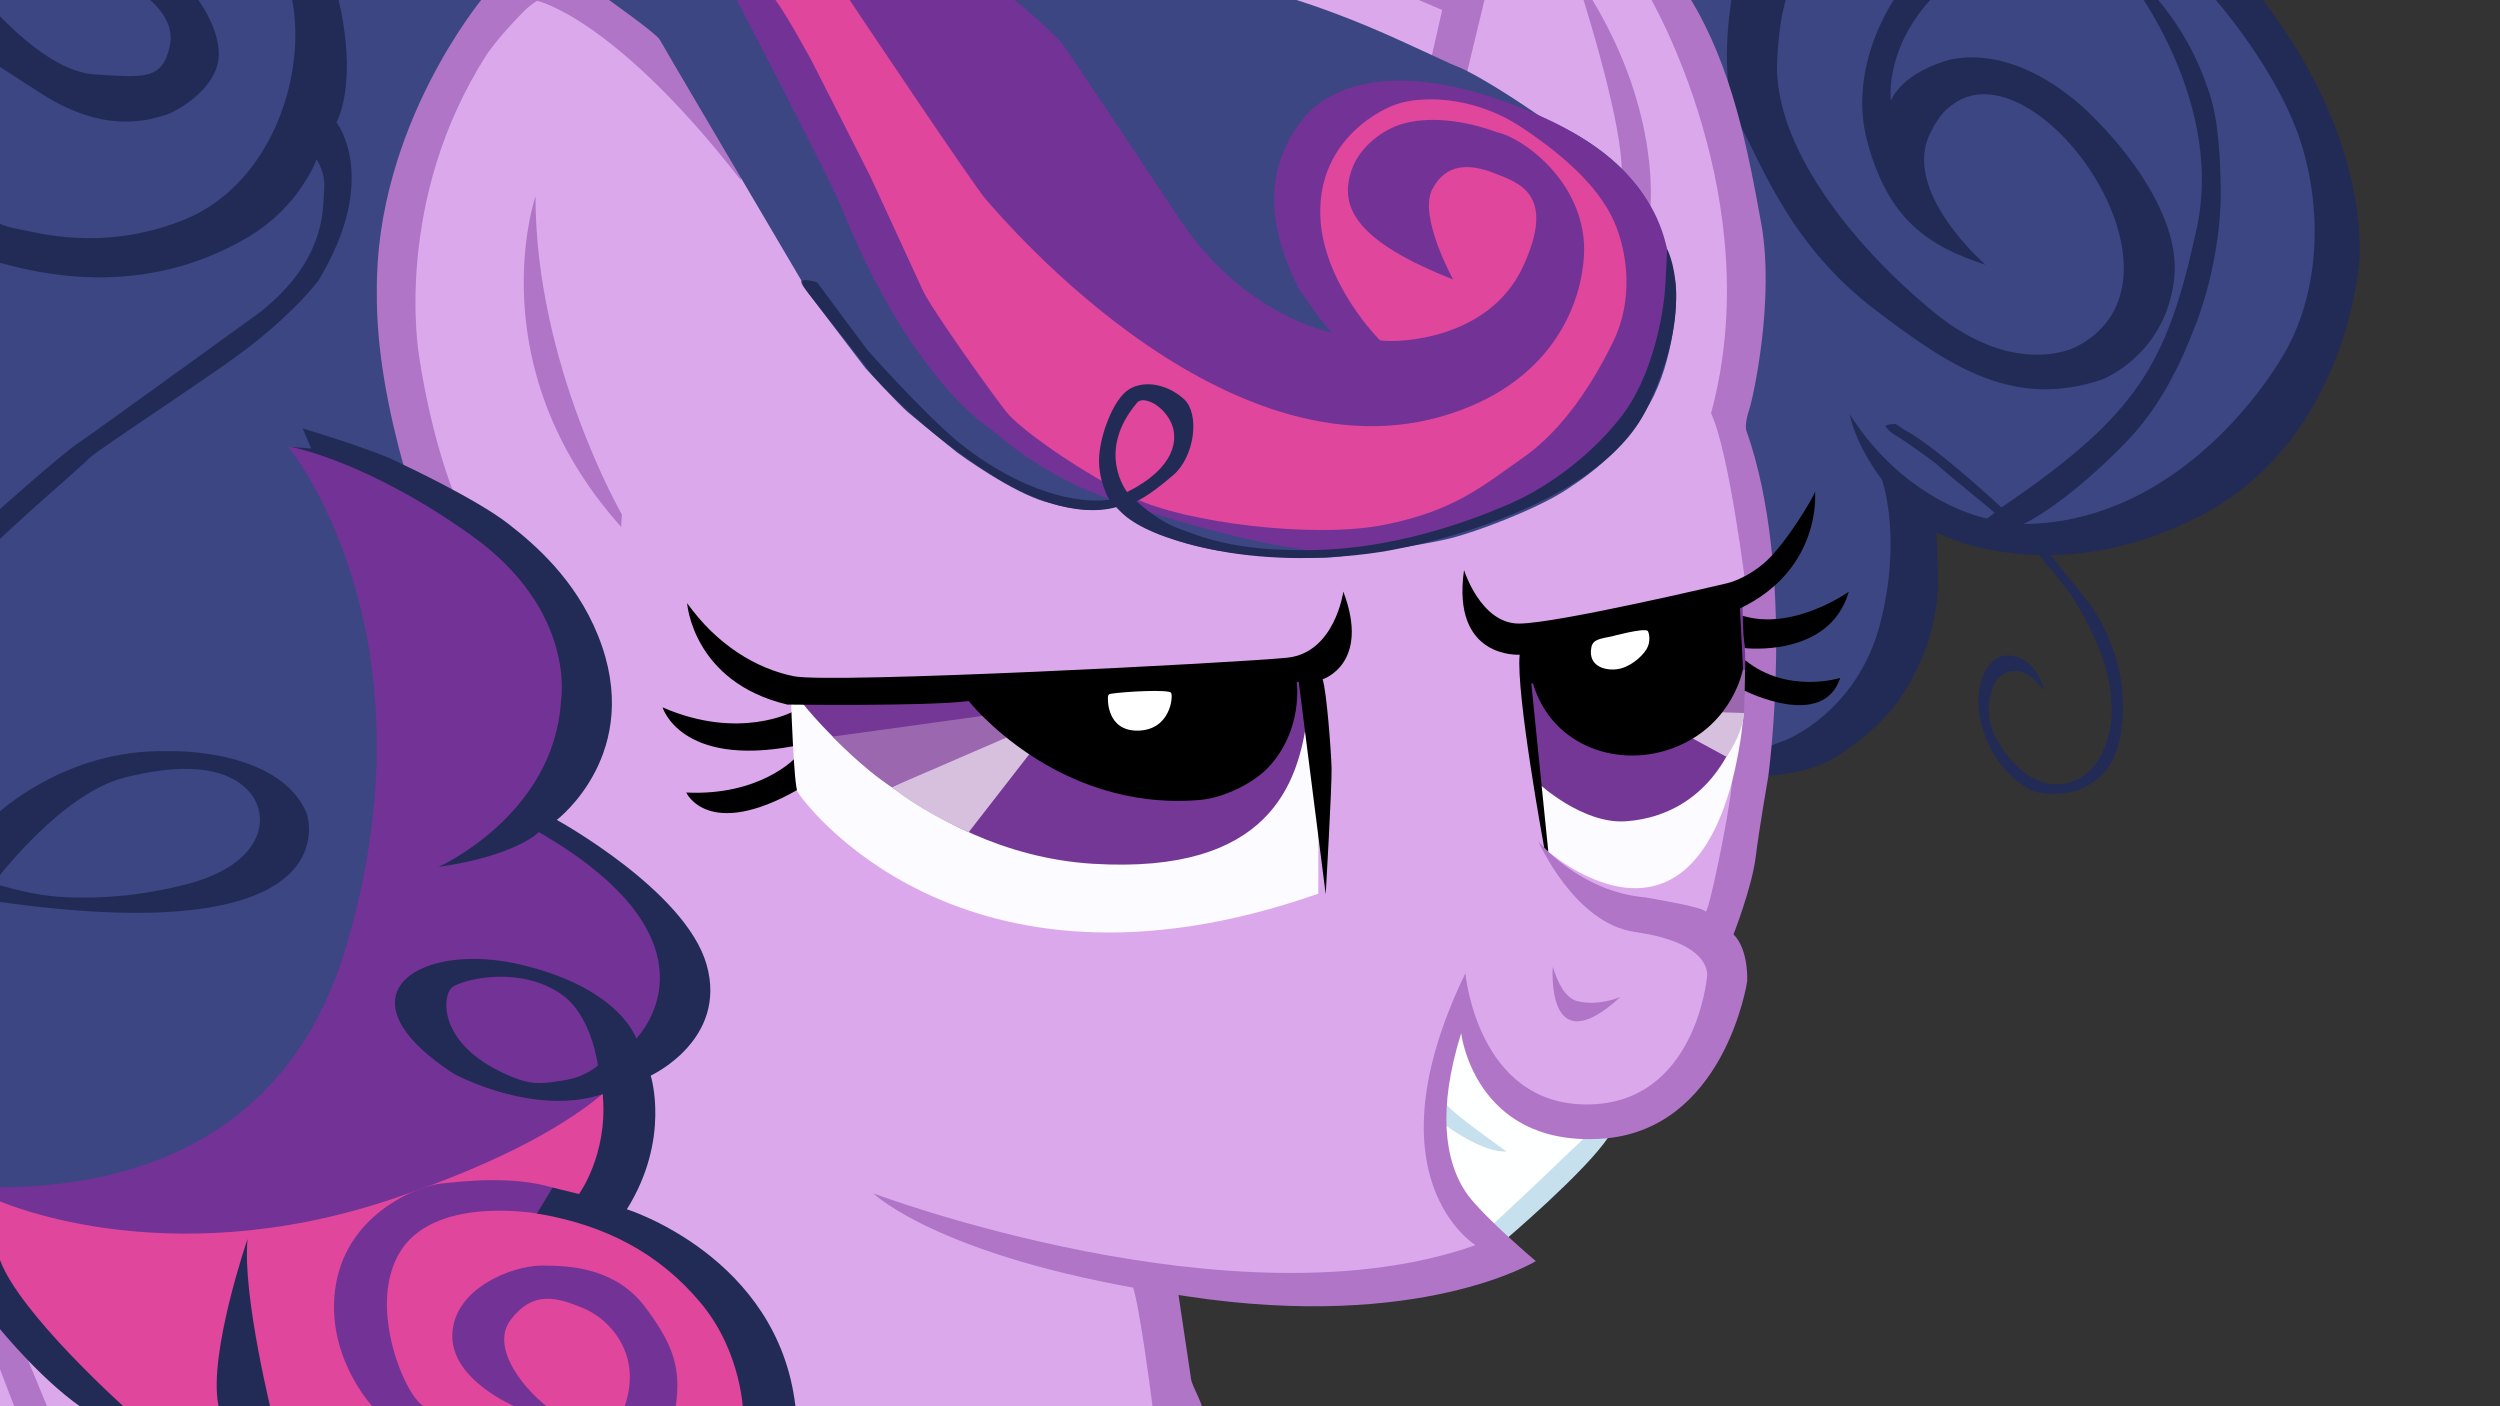 <?xml version="1.0" encoding="UTF-8" standalone="no"?>
<!-- Created with Inkscape (http://www.inkscape.org/) -->
<svg xmlns:inkscape="http://www.inkscape.org/namespaces/inkscape" xmlns:sodipodi="http://sodipodi.sourceforge.net/DTD/sodipodi-0.dtd" xmlns="http://www.w3.org/2000/svg" xmlns:svg="http://www.w3.org/2000/svg" version="1.1" id="svg1" width="1920" height="1080" viewBox="0 0 1920 1080" sodipodi:docname="pt.svg" inkscape:version="1.3.1 (9b9bdc1480, 2023-11-25, custom)">
  <rect x="0" y="0" width="1920" height="1080" fill="#333333" stroke="none"/>
  <defs id="defs1"/>
  <sodipodi:namedview id="namedview1" pagecolor="#505050" bordercolor="#eeeeee" borderopacity="1" inkscape:showpageshadow="0" inkscape:pageopacity="0" inkscape:pagecheckerboard="0" inkscape:deskcolor="#505050" inkscape:zoom="1" inkscape:cx="1099" inkscape:cy="719" inkscape:window-width="1920" inkscape:window-height="1011" inkscape:window-x="0" inkscape:window-y="32" inkscape:window-maximized="1" inkscape:current-layer="g1"/>
  <g inkscape:groupmode="layer" inkscape:label="Image" id="g1" style="display:inline;fill:none;fill-opacity:1;stroke:#000000;stroke-width:2.7;stroke-linecap:round;stroke-linejoin:miter;stroke-dasharray:none;stroke-opacity:1">
    <g inkscape:groupmode="layer" id="layer4" inkscape:label="teeth">
      <path style="display:inline;fill:#feffff;fill-opacity:1;stroke:none;stroke-width:0.2;stroke-linecap:round;stroke-linejoin:round;stroke-dasharray:none;stroke-opacity:1" d="m 1148.864,949.733 81.165,-81.165 -77.02,-29.703 -28.201,-48.971 -10.016,6.217 -11.743,81.855 28.088,60.368 z" id="path62"/>
      <path style="display:inline;fill:#c6e1ed;fill-opacity:1;stroke:none;stroke-width:0.2;stroke-linecap:round;stroke-linejoin:round;stroke-dasharray:none;stroke-opacity:1" d="m 1156.652,951.663 c 0,0 61.166,-51.971 78.75,-78.591 17.584,-26.62 -19.122,1.288 -19.122,1.288 0,0 -69.168,66.458 -73.075,68.534 -3.908,2.076 -35.618,-32.652 -36.106,-45.351 -0.488,-12.7 1.71,-32.726 1.71,-32.726 l 0.968,-0.901 c 0,0 28.839,21.759 47.231,20.378 0,0 -43.432,-30.48 -46.367,-36.697 -2.936,-6.217 -8.461,14.679 -8.461,14.679 l 3.633,45.541 27.458,40.582 z" id="path61" sodipodi:nodetypes="cscsscccscccc"/>
    </g>
    <g inkscape:groupmode="layer" id="layer2" inkscape:label="coat" style="display:inline;fill:#96235e;fill-opacity:1;stroke:#000000;stroke-width:2.7;stroke-linecap:round;stroke-linejoin:miter;stroke-dasharray:none;stroke-opacity:1">
      <path style="fill:#dba9eb;fill-opacity:1;stroke:none;stroke-width:0.2;stroke-linecap:round;stroke-linejoin:round;stroke-dasharray:none;stroke-opacity:1" d="m 907.148,1098.747 -16.112,-114.46 145.163,3.959 113.491,-25.074 -21.477,-27.723 -25.662,-55.056 6.999,-56.455 13.53,-52.593 13.064,36.859 28.461,39.192 c 0,0 45.912,30.096 77.584,13.601 31.672,-16.496 57.406,-28.373 68.623,-62.024 11.217,-33.651 24.414,-44.209 11.877,-61.365 -12.537,-17.156 5.939,-67.963 5.939,-67.963 0,0 27.479,-116.347 26.159,-165.175 -1.32,-48.828 -10.475,-143.706 -17.733,-152.943 -7.258,-9.238 -12.537,-47.508 -7.918,-56.086 4.619,-8.578 16.553,-78.727 13.254,-114.358 -3.299,-35.631 -32.13,-146.519 -44.007,-164.335 -11.877,-17.816 -31.672,-31.672 -38.93,-32.332 -7.258,-0.66 -159.68,-2.639 -159.68,-2.639 L 974.194,-16.212 419.727,-16.105 -78.183,-20.344 -117.164,1196.021 907.923,1133.316 Z" id="path23"/>
    </g>
    <g inkscape:groupmode="layer" id="layer3" inkscape:label="mane mane" style="display:inline;fill:#96237c;fill-opacity:1;stroke:#000000;stroke-width:2.7;stroke-linecap:round;stroke-linejoin:miter;stroke-dasharray:none;stroke-opacity:1">
      <path style="display:inline;fill:#3b4682;fill-opacity:1;stroke:none;stroke-width:0.2;stroke-linecap:round;stroke-linejoin:round;stroke-dasharray:none;stroke-opacity:1" d="M -13.876,979.76 106.214,1111.067 h 201.909 l 281.296,-12.249 c 0,0 -2.639,-71.262 -21.115,-88.418 -18.475,-17.156 -77.86,-67.303 -93.696,-71.262 -15.836,-3.959 -3.959,-42.229 0,-54.106 3.959,-11.877 2.639,-68.623 2.639,-68.623 l 34.311,-19.795 c 0,0 18.475,-36.951 14.516,-46.188 -3.959,-9.238 -29.033,-56.746 -29.033,-56.746 0,0 -79.866,-63.316 -80.332,-61.917 -0.467,1.4 39.545,-63.447 35.812,-93.308 -3.733,-29.861 -25.662,-85.383 -25.662,-85.383 l -67.258,-61.712 -41.027,-22.416 c 0,0 -2.799,-25.662 -3.266,-28.928 -0.467,-3.266 -14.464,-74.185 -14.464,-74.185 L 311.036,145.336 392.826,-4.857 321.528,-73.112 c 0,0 508.765,-306.906 792.441,-146.405 283.676,160.501 177.796,223.165 177.796,223.165 l 31.672,109.532 11.877,65.983 1.32,71.262 -6.598,54.106 2.639,30.352 5.279,36.951 14.555,71.32 2.639,64.664 -5.963,74.026 27.713,-1.98 45.529,-29.692 34.311,-63.344 9.898,-50.147 1.98,-34.311 8.936,-11.653 20.996,9.798 c 0,0 35.926,9.331 37.326,9.331 1.4,0 94.843,-9.341 94.843,-9.341 l 46.657,-25.195 88.281,-80.245 25.662,-57.388 4.666,-31.727 -5.703,-81.181 L 1765.549,72.513 1750.152,41.719 1718.784,-7.778 1162.197,-688.597 40.158,-322.052 -231.049,546.396 Z" id="path24"/>
      <path style="display:inline;fill:#733296;fill-opacity:1;stroke:none;stroke-width:0.2;stroke-linecap:round;stroke-linejoin:round;stroke-dasharray:none;stroke-opacity:1" d="m -2.167,993.788 c 0,0 58.322,78.851 79.784,86.782 21.462,7.932 115.71,8.865 115.71,8.865 l 393.07,10.139 c 0,0 1.32,-29.033 -3.959,-42.229 -5.279,-13.197 -50.147,-80.5 -50.147,-80.5 l -75.221,-51.467 19.795,-46.188 3.959,-44.869 30.352,-34.311 7.918,-64.664 -35.631,-56.746 -45.732,-32.839 -28.927,-18.663 c 0,0 15.397,-23.795 18.196,-29.861 2.799,-6.065 10.265,-28.928 12.597,-40.125 2.333,-11.198 5.132,-33.593 2.333,-41.992 C 439.13,506.722 427.466,482.927 427.466,482.927 l -22.707,-62.091 -134.373,-72.319 -49.163,-5.595 c 0,0 117.085,141.616 44.3,385.167 -74.533,249.4 -364.577,172.472 -364.577,172.472 z" id="path32" sodipodi:nodetypes="csccscccccccccsssccccscc"/>
      <path style="display:inline;fill:#df469c;fill-opacity:1;stroke:none;stroke-width:0.2;stroke-linecap:round;stroke-linejoin:round;stroke-dasharray:none;stroke-opacity:1" d="m -4.169,920.878 c 0,0 127.589,59.866 305.744,-0.178 178.155,-60.045 192.671,-119.43 192.671,-119.43 l -10.557,56.746 -18.475,68.623 61.365,43.549 70.602,104.913 -11.877,17.816 -490.929,2.712 -48.828,-37.611 -58.065,-89.737 z" id="path33"/>
    </g>
    <g id="g43" inkscape:label="right mane" style="display:inline;fill:none;fill-opacity:1;stroke:none;stroke-width:2.7;stroke-linecap:round;stroke-linejoin:miter;stroke-dasharray:none;stroke-opacity:1">
      <path style="display:inline;fill:#222b56;fill-opacity:1;stroke:none;stroke-width:0.2;stroke-linecap:round;stroke-linejoin:round;stroke-dasharray:none;stroke-opacity:1" d="m 1356.006,574.139 15.925,-5.98 c 0,0 54.217,-21.491 71.801,-88.408 17.584,-66.917 1.621,-111.335 1.621,-111.335 -21.736,-29.307 -24.66,-50.057 -24.66,-50.057 43.863,68.731 105.354,79.866 105.354,79.866 l 12.252,-9.293 c 104.305,-71.149 126.305,-109.897 148.774,-213.447 22.468,-103.55 -57.779,-200.3 -58.124,-199.264 -0.345,1.036 -113.269,-13.543 -147.462,24.794 -34.193,38.337 -29.357,76.329 -29.357,76.329 11.052,-23.831 46.627,-31.775 46.627,-31.775 58.715,-11.398 109.776,45.338 109.776,45.338 0,0 67.804,63.986 61.242,123.046 -6.562,59.06 -55.527,77.589 -55.527,77.589 -68.016,22.59 -116.075,-9.549 -173.829,-53.389 -64.883,-49.252 -86.454,-109.9 -104.527,-143.114 -18.072,-33.214 -5.229,-100.871 -5.229,-100.871 l 53.24,-12.211 c 0,0 -15.63,-0.977 -19.049,63.986 -3.419,64.963 56.336,141.127 119.833,193.391 63.498,52.263 109.856,26.987 109.856,26.987 98.779,-50.426 -27.057,-228.951 -92.334,-187.85 -10.947,6.892 -15.289,15.083 -19.468,23.142 -23.375,45.082 42.117,101.709 42.117,101.709 -43.518,-14.161 -74.494,-34.262 -90.727,-94.358 C 1418.171,49.879 1455.89,-2.25 1455.89,-2.25 l 201.421,1.975 c 19.362,23.373 30.827,45.776 39.091,70.475 7.553,22.572 8.644,49.582 9.107,73.914 0.616,32.383 -6.671,71.745 -18.17,102.47 -12.063,32.232 -28.233,66.158 -55.2,93.721 -47.143,48.185 -78.008,62.138 -78.008,62.138 107.421,-0.863 177.715,-91.708 200.855,-132.117 23.141,-40.41 30.31,-99.103 13.387,-156.782 -16.924,-57.679 -67.446,-114.439 -67.446,-114.439 l 36.18,-0.197 c 86.874,112.731 74.534,203.603 74.534,203.603 0,0 -8.739,136.053 -123.279,194.422 -114.54,58.369 -201.21,12.022 -201.21,12.022 l 1.28,29.909 c 0.733,42.25 -12.24,68.604 -23.474,88.63 -11.234,20.026 -30.772,38.343 -54.461,53.485 -23.689,15.142 -57.148,14.898 -57.148,14.898 z" id="path43" sodipodi:nodetypes="cssccscccsscssssccscsscssccssc"/>
    </g>
    <g id="g21" inkscape:label="outline" style="display:inline;fill:#b075c7;fill-opacity:1;stroke:none">
      <path style="fill:#b075c7;fill-opacity:1;stroke:none;stroke-width:0.2;stroke-linecap:round;stroke-linejoin:round;stroke-dasharray:none;stroke-opacity:1" d="m 885.475,1082.604 c 0,0 -10.361,-82.201 -15.888,-95.671 -5.526,-13.47 34.884,3.454 34.884,3.454 0,0 9.396,62.457 10.259,68.674 0.863,6.217 10.189,19.859 10.189,30.048 0,10.189 -39.444,-6.505 -39.444,-6.505 z" id="path13"/>
      <path style="display:inline;fill:#b075c7;fill-opacity:1;stroke:none;stroke-width:0.2;stroke-linecap:round;stroke-linejoin:round;stroke-dasharray:none;stroke-opacity:1" d="m 477.046,404.69 0.577,-9.568 c 0,0 -66.356,-115.081 -66.356,-244.322 0,0 -45,130.042 65.778,253.889 z" id="path31" sodipodi:nodetypes="cccc"/>
      <path style="display:inline;fill:#b075c7;fill-opacity:1;stroke:none;stroke-width:0.2;stroke-linecap:round;stroke-linejoin:round;stroke-dasharray:none;stroke-opacity:1" d="m -6.374,1034.88 22.269,58.23 c 0,0 22.764,-5.444 22.764,-6.433 0,-0.99 -20.785,-50.807 -20.785,-50.807 l -23.754,-31.296 z" id="path28"/>
      <path style="display:inline;fill:#b075c7;fill-opacity:1;stroke:none;stroke-width:0.2;stroke-linecap:round;stroke-linejoin:miter;stroke-dasharray:none;stroke-opacity:1" d="m 1297.719,-1.746 c 32.466,52.843 44.554,116.072 54.916,173.406 10.361,57.333 -5.879,133.132 -9.332,143.235 -3.454,10.102 -2.277,15.307 -2.277,15.307 38.752,108.507 17.005,266.159 17.005,266.159 0,0 -6.782,38.753 -9.688,62.004 -2.906,23.252 -17.004,59.219 -17.004,59.219 11.874,11.874 10.504,36.08 10.504,36.08 0,0 -17.292,115.881 -113.421,120.979 -96.049,5.093 -106.241,-81.086 -106.241,-81.086 -18.203,58.078 -13.083,98.961 5.022,124.101 13.487,18.028 52.304,50.893 52.304,50.893 0,0 -87.983,54.305 -268.073,26.988 -187.21,-26.66 -240.709,-79.039 -240.709,-79.039 0,0 278.389,104.997 462.463,39.764 0,0 -83.978,-51.209 -7.764,-208.803 0,0 9.032,101.218 93.698,100.754 83.348,-0.457 91.864,-97.986 91.864,-97.986 0,0 5.507,-25.876 -55.328,-34.458 -46.722,-6.591 -74.253,-69.767 -74.253,-69.767 0,0 31.425,38.757 82.086,43.168 0,0 44.428,7.291 46.366,10.844 1.938,3.552 17.797,-72.508 20.057,-96.728 2.261,-24.22 6.297,-33.263 7.589,-46.18 1.292,-12.918 2.993,-65.412 -0.432,-86.421 -3.425,-21.008 3.991,-17.861 3.991,-17.861 0,0 -12.922,-105.63 -26.97,-135.502 44.494,-163.782 -47.109,-319.758 -47.109,-319.758 L 968.757,-2.657 836.228,36.579 578.345,69.56 l -9.535,68.667 C 471.532,13.09 412.52,0.638 412.52,0.638 412.71,0.611 407.565,3.26 401.692,9.286 381.748,29.75 374.298,41.195 374.298,41.195 300.968,154.563 321.832,273.2 321.832,273.2 c 0,0 9.042,66.525 31.648,117.549 -6.322,-0.299 -14.91,-7.257 -14.91,-7.257 0,0 1.696,5.421 -35.296,-18.441 -7.878,-5.082 9.879,3.978 7.242,-5.404 C 298.228,315.94 288.966,268.207 289.414,224.511 287.966,96.739 371.377,-2.27 371.377,-2.27 l 153.827,-99.228 729.225,69.149 z" id="path1" inkscape:label="outline" sodipodi:nodetypes="cssccssssccscsccccsccscscsccccscccscccssccccc"/>
      <path style="display:inline;fill:#b075c7;fill-opacity:1;stroke:none;stroke-width:0.2;stroke-linecap:round;stroke-linejoin:round;stroke-dasharray:none;stroke-opacity:1" d="m 1192.524,742.466 c 0,0 -5.862,76.066 51.873,23.279 0,0 -17.629,7.489 -33.623,2.944 -8.399,-2.387 -14.393,-13.547 -18.25,-26.223 z" id="path27" sodipodi:nodetypes="ccsc"/>
      <path style="display:inline;fill:#b075c7;fill-opacity:1;stroke:none;stroke-width:0.2;stroke-linecap:round;stroke-linejoin:round;stroke-dasharray:none;stroke-opacity:1" d="m 1088.296,-0.544 19.3,8.248 -8.908,39.26 27.053,12.537 14.846,-61.694 z" id="path29"/>
      <path style="fill:#b075c7;fill-opacity:1;stroke:none;stroke-width:0.2;stroke-linecap:round;stroke-linejoin:round;stroke-dasharray:none;stroke-opacity:1" d="m 1216.029,-0.385 c 0,0 31.463,98.845 29.319,134.809 -2.144,35.964 21.938,26.797 21.938,26.797 0,0 9.226,-72.445 -44.404,-161.463 z" id="path30" sodipodi:nodetypes="csccc"/>
    </g>
    <g id="g50" inkscape:label="mane3" style="display:inline;stroke:none">
      <path style="display:inline;fill:#3b4682;fill-opacity:1;stroke:none;stroke-width:0.2;stroke-linecap:round;stroke-linejoin:round;stroke-dasharray:none;stroke-opacity:1" d="m 465.796,-1.383 c 0,0 38.492,27.295 40.825,31.727 2.333,4.432 66.02,112.357 66.02,112.357 l 42.674,72.512 c 0,0 -0.495,2.144 2.309,5.774 2.804,3.629 47.325,62.149 47.325,62.149 0,0 26.473,28.675 32.538,33.691 6.065,5.016 35.576,29.161 37.559,30.677 1.983,1.516 42.394,30.795 68.288,38.027 25.895,7.232 35.662,7.173 53.625,3.907 0,0 5.529,5.724 11.138,9.188 5.609,3.464 24.579,15.836 61.529,23.094 36.951,7.258 83.183,7.42 95.39,6.101 12.207,-1.32 66.643,-8.908 88.088,-14.186 21.445,-5.279 66.799,-22.612 89.233,-37.128 22.434,-14.516 45.789,-32.777 64.595,-66.428 18.805,-33.651 21.535,-79.586 20.013,-91.383 -1.497,-11.598 -6.808,-30.168 -16.69,-53.624 -10.038,-23.826 -35.137,-53.586 -86.226,-74.815 0,0 -44.777,-31.498 -66.5,-39.854 -7.938,-3.053 -38.557,-18.294 -68.839,-30.885 -28.841,-11.992 -57.471,-21.419 -62.138,-21.902 -9.568,-0.99 -517.849,-3.612 -517.849,-3.612 z" id="path21" sodipodi:nodetypes="csccscssscsssssssscssscc"/>
      <path style="display:inline;fill:#733296;fill-opacity:1;stroke:none;stroke-width:0.2;stroke-linecap:round;stroke-linejoin:round;stroke-dasharray:none;stroke-opacity:1" d="m 565.228,-1.214 c 0,0 74.243,142.625 81.57,161.675 3.669,9.54 18.036,44.632 38.596,79.381 20.494,34.639 47.149,68.922 71.614,86.925 11.412,8.398 20.694,16.966 30.01,23.219 29.006,19.471 53.193,29.901 75.005,36.371 0,0 90.126,32.237 157.043,37.609 66.917,5.373 175.155,-49.494 175.155,-49.494 0,0 55.764,-41.803 63.09,-58.654 7.327,-16.851 25.813,-56.593 26.057,-88.098 0.244,-31.505 -1.26,-94.675 -101.391,-139.123 -100.131,-44.448 -158.888,-26.181 -181.683,3.176 -22.795,29.357 -33.549,68.754 -2.862,129.797 0,0 20.325,30.304 25.506,33.758 0,0 -69.107,-12.153 -119.502,-90.835 0,0 -84.675,-127.685 -88.474,-132.175 -3.799,-4.49 -36.265,-34.538 -42.137,-36.61 -5.871,-2.072 -207.598,3.078 -207.598,3.078 z" id="path52" sodipodi:nodetypes="csssscscsssscccssc"/>
      <path style="display:inline;fill:#df469c;fill-opacity:1;stroke:none;stroke-width:0.2;stroke-linecap:round;stroke-linejoin:round;stroke-dasharray:none;stroke-opacity:1" d="m 652.324,-0.323 c 0,0 96.432,144.488 105.412,154.158 8.98,9.671 195.245,234.534 373.438,157.399 64.762,-28.034 83.599,-81.067 85.34,-115.261 2.728,-53.584 -45.453,-90.009 -67.22,-94.482 0,0 -38.655,-15.758 -71.751,-6.502 -14.898,4.167 -33.264,17.296 -39.519,35.662 -9.378,27.536 1.624,53.897 77.96,83.974 0,0 -26.77,-48.496 -16.024,-69.255 10.746,-20.759 29.551,-19.538 48.112,-12.211 18.561,7.327 47.416,16.092 21.492,71.801 -25.924,55.71 -95.039,58.64 -109.692,56.442 0,0 -44.937,-44.448 -45.914,-97.2 -0.977,-52.752 40.213,-77.649 58.041,-83.999 17.828,-6.35 58.369,-7.815 96.956,17.828 38.587,25.643 60.842,49.601 70.856,72.558 10.013,22.957 14.957,59.217 -0.755,91.506 -15.712,32.29 -38.596,67.93 -69.367,89.421 -30.772,21.491 -52.445,40.862 -106.907,51.608 -54.461,10.746 -152.447,-1.984 -191.034,-20.3 -38.587,-18.317 -87.977,-52.462 -99.211,-66.871 -11.234,-14.409 -57.489,-78.854 -64.083,-93.507 -6.594,-14.653 -39.974,-86.768 -39.974,-86.768 0,0 -44.136,-87.23 -45.113,-88.939 0,0 -25.171,-46.482 -30.788,-49.901 -5.617,-3.419 50.386,-4.974 50.386,-4.974 z" id="path53" sodipodi:nodetypes="cssscssc"/>
      <path style="display:inline;fill:#222b56;fill-opacity:1;stroke:none;stroke-width:0.2;stroke-linecap:round;stroke-linejoin:round;stroke-dasharray:none;stroke-opacity:1" d="m 1280.325,191.238 c 0,0 23.398,42.258 -15.521,122.5 -38.919,80.242 -190.102,107.511 -190.102,107.511 0,0 -92.886,21.445 -179.576,-8.949 0,0 -28.667,-9.325 -37.301,-23.141 0,0 -33.407,13.796 -91.776,-21.616 -58.369,-35.412 -96.041,-79.446 -96.041,-79.446 l -47.558,-60.855 c 0,0 -9.364,-11.338 -5.518,-11.949 3.846,-0.611 9.83,1.282 9.83,1.282 0,0 0.799,0.068 1.49,1.19 0.691,1.122 37.813,50.919 37.813,50.919 0,0 41.912,47.329 69.031,70.028 1.369,1.146 3.716,2.999 5.062,4.054 32.949,25.83 76.643,45.388 111.838,41.048 0,0 -8.173,-13.224 -7.929,-30.808 0.244,-17.584 10.746,-46.402 22.957,-53.973 12.211,-7.571 29.789,-3.684 42.078,7.309 12.721,11.381 8.353,44.34 -7.887,58.386 -20.171,17.447 -28.446,20.142 -28.446,20.142 0,0 16.019,15.185 32.436,20.994 15.874,5.617 40.478,17.619 102.51,16.642 62.032,-0.977 118.275,-21.055 151.489,-35.464 33.214,-14.409 66.376,-41.063 87.135,-68.66 20.759,-27.597 30.052,-69.468 32.239,-94.106 0.834,-9.394 1.745,-33.039 1.745,-33.039 z" id="path51" sodipodi:nodetypes="cscccsccscscsscsssscsssssc"/>
      <path style="display:inline;fill:#df469c;fill-opacity:1;stroke:none;stroke-width:0.2;stroke-linecap:round;stroke-linejoin:round;stroke-dasharray:none;stroke-opacity:1" d="m 865.622,377.89 c 0,0 -24.727,-31.199 8.242,-69.298 0,0 2.175,-1.447 4.511,-1.225 8.454,0.805 17.137,8.494 21.193,17.527 5.373,11.967 3.663,34.191 -33.947,52.996 z" id="path54" sodipodi:nodetypes="ccssc"/>
    </g>
    <g inkscape:groupmode="layer" id="layer1" inkscape:label="mane outline" style="display:inline;fill:#222b56;fill-opacity:1;stroke:none;stroke-opacity:1">
      <path style="display:inline;fill:#733296;fill-opacity:1;stroke:none;stroke-width:0.2;stroke-linecap:round;stroke-linejoin:round;stroke-dasharray:none;stroke-opacity:1" d="m 396.216,1080.481 c 0,0 -50.147,-20.455 -48.828,-55.756 1.32,-35.301 45.858,-52.787 68.953,-52.787 23.094,0 57.076,2.309 79.51,32.332 22.434,30.022 27.053,47.838 23.094,76.211 -3.959,28.373 -41.899,5.939 -41.899,5.939 0,0 8.578,-15.836 6.268,-35.631 -2.309,-19.795 -16.166,-38.27 -36.291,-46.518 -20.125,-8.248 -37.94,-12.867 -54.766,9.238 -16.826,22.104 12.207,56.416 32.662,70.272 20.455,13.857 -135.889,13.6 -135.889,13.6 l -2.929,-17.192 c 0,0 -37.588,-39.895 -28.024,-94.251 9.565,-54.356 62.913,-75.037 80.409,-76.903 17.496,-1.866 54.852,-6.225 85.864,3.013 31.012,9.238 -10.44,20.185 -10.44,20.185 0,0 -76.669,-14.35 -105.042,26.725 -28.373,41.075 1.905,112.934 16.136,120.632 14.23,7.698 68.819,4.899 68.819,4.899 z" id="path42" sodipodi:nodetypes="csssscssssccssscsscc"/>
      <path style="display:inline;fill:#222b56;fill-opacity:1;stroke:none;stroke-width:0.2;stroke-linecap:round;stroke-linejoin:round;stroke-dasharray:none;stroke-opacity:1" d="m 427.607,629.681 c 0,0 98.816,54.245 115.029,111.067 16.549,57.998 -42.889,85.326 -42.889,85.326 0,0 15.518,48.54 -18.31,102.646 0,0 115.867,36.286 129.394,150.878 m 0,0 0.924,6.851 -40.964,-0.969 c 0,0 -0.539,-46.456 -32.733,-84.948 -32.194,-38.492 -73.898,-59.926 -125.688,-68.558 l 12.023,-19.914 20.29,4.949 c 0,0 21.972,-30.102 18.343,-74.641 -3.629,-44.539 22.104,-40.91 25.733,-44.869 3.629,-3.959 69.283,-74.969 -74.891,-158.444 0,0 -17.363,18.17 -77.078,26.748 0,0 88.67,-39.63 94.05,-127.486 0,0 12.251,-68.956 -68.249,-126.691 -80.5,-57.735 -139.244,-68.428 -139.244,-68.428 l 15.647,1.266 -6.532,-15.397 c 0,0 57.589,17.058 76.463,27.443 0,0 56.389,26.301 81.499,45.804 19.994,15.53 51.36,42.372 68.821,85.669 36.41,90.281 -31.637,141.697 -31.637,141.697" id="path22" sodipodi:nodetypes="csccccccscccsscccsccccssc"/>
      <path d="m 364.68,736.443 c -59.672,-0.432 -94.217,37.658 -15.996,88.32 0,0 61.694,33.651 115.141,15.176 53.446,-18.475 25.402,-40.908 25.402,-40.908 0,0 -11.177,-39.743 -89.367,-58.219 -12.217,-2.887 -24.129,-4.289 -35.18,-4.369 z m 18.396,13.695 c 15.476,-0.242 33.226,3.018 48.375,13.688 23.217,16.352 27.713,54.436 27.713,54.436 0,0 -9.379,9.072 -26.867,11.561 -12.664,1.802 -21.257,4.091 -36.436,-1.76 -61.429,-23.677 -57.075,-65.323 -47.508,-70.602 6.047,-3.336 19.247,-7.08 34.723,-7.322 z" style="display:inline;fill:#222b56;fill-opacity:1;stroke:none;stroke-width:0.2;stroke-linejoin:round" id="path36"/>
      <path d="m 132.867,576.867 c -1.599,-0.006 -3.028,0.015 -4.266,0.057 C 49.454,574.894 -3.365,626.092 -3.365,626.092 l -5.201,61.904 7.535,4.557 c 273.717,38.807 236.654,-67.695 236.654,-67.695 -17.166,-41.6 -78.768,-47.908 -102.756,-47.99 z m 11.408,13.662 c 22.775,0.332 38.704,7.059 48.189,18.812 15.176,18.805 9.567,54.765 -49.818,69.941 -32.474,8.299 -62.001,10.933 -90.425,9.865 -19.322,-0.726 -36.341,-4.457 -57.269,-10.701 0,0 51.029,-68.775 100.846,-81.312 18.682,-4.701 34.811,-6.805 48.477,-6.605 z" style="display:inline;fill:#222b56;fill-opacity:1;stroke:none;stroke-width:0.2;stroke-linejoin:round" id="path39" sodipodi:nodetypes="cccccccsssscss"/>
      <path style="fill:#222b56;fill-opacity:1;stroke:none;stroke-width:0.2;stroke-linecap:round;stroke-linejoin:round;stroke-dasharray:none;stroke-opacity:1" d="m 259.824,-0.642 c 0,0 15.63,58.088 -1.4,94.714 0,0 33.91,42.606 -13.928,121.456 0,0 -21.115,29.178 -71.262,64.15 -50.147,34.971 -102.274,68.623 -106.563,73.901 -4.289,5.279 -83.336,71.622 -91.913,87.458 -8.578,15.836 22.875,-48.009 22.875,-48.009 0,0 48.96,-43.633 61.79,-52.265 12.831,-8.632 137.411,-98.915 137.411,-98.915 0,0 23.961,-16.604 38.192,-41.332 14.23,-24.728 13.064,-44.091 13.997,-55.989 0.933,-11.898 -5.832,-22.162 -5.832,-22.162 0,0 -13.064,36.626 -53.423,60.188 -40.359,23.562 -103.145,44.181 -191.563,18.777 -88.418,-25.404 -10.227,-37.611 -10.227,-37.611 0,0 6.598,8.578 24.414,11.877 17.816,3.299 64.994,17.486 126.028,-5.609 61.035,-23.094 89.372,-91.358 88.382,-145.794 -0.99,-54.436 -25.734,-57.076 -25.734,-57.076 l -50.468,30.623 c 0,0 19.795,24.744 17.156,47.838 C 165.118,68.673 135.755,86.159 125.528,88.798 115.3,91.438 81.979,103.975 31.831,71.973 -18.316,39.971 -23.595,34.692 -23.595,34.692 L -7.099,4.67 c 0,0 42.229,50.147 79.51,52.457 C 109.692,59.436 124.868,62.075 130.476,35.022 136.085,7.969 101.114,-9.847 101.114,-9.847 L 221.207,-72.104 Z" id="path40"/>
      <path style="display:inline;fill:#222b56;fill-opacity:1;stroke:none;stroke-width:0.2;stroke-linecap:round;stroke-linejoin:round;stroke-dasharray:none;stroke-opacity:1" d="m -1.141,1019.368 c 0,0 36.374,45.066 69.968,65.595 33.593,20.529 141.039,5.325 141.039,5.325 0,0 -24.031,-95.193 -19.742,-138.742 0,0 -30.06,87.372 -22.472,127.299 7.588,39.927 -72.625,1.378 -72.625,1.378 0,0 -80.226,-71.769 -95.073,-112.678 -14.846,-40.91 -7.861,44.715 -7.861,44.715 z" id="path41" sodipodi:nodetypes="csccscscc"/>
    </g>
    <g id="g44" inkscape:label="eyes" style="display:inline;stroke:none">
      <path style="display:inline;fill:#000000;fill-opacity:1;stroke:none;stroke-width:0.2;stroke-linecap:round;stroke-linejoin:round;stroke-dasharray:none;stroke-opacity:1" d="m 609.354,546.368 c 0,0 -41.283,22.661 -100.506,-3.108 0,0 13.624,45.931 100.343,29.837 l 6.087,-1.225 -4.835,10.534 c 0,0 -26.917,29 -83.41,26.249 0,0 16.592,37.021 85.669,-2.18 69.076,-39.201 -3.348,-60.106 -3.348,-60.106 z" id="path50"/>
      <path style="display:inline;fill:#fcfbff;fill-opacity:1;stroke:none;stroke-width:0.2;stroke-linecap:round;stroke-linejoin:round;stroke-dasharray:none;stroke-opacity:1" d="m 1188.744,653.645 c 0,0 102.769,91.334 141.369,-53.058 3.166,-11.841 6.897,-31.043 7.982,-43.139 0.325,-3.619 0.868,-6.049 0.927,-8.441 0.059,-2.369 -1.703,-2.543 -1.418,-5.447 6.893,-70.414 -8.454,-93.194 -8.454,-93.194 l -46.792,12.577 -109.76,28.777 6.279,110.432 z" id="path45" sodipodi:nodetypes="cssssccccc"/>
      <path style="display:inline;fill:#fcfbff;fill-opacity:1;stroke:none;stroke-width:0.2;stroke-linecap:round;stroke-linejoin:round;stroke-dasharray:none;stroke-opacity:1" d="m 607.691,542.908 c 0,0 2.072,60.096 4.835,65.277 2.763,5.181 123.861,175.117 399.906,78.145 l 0.333,-121.207 -12.545,-51.884 -258.928,11.415 -133.366,11.441 z" id="path44" sodipodi:nodetypes="csc"/>
      <path style="display:inline;fill:#743795;fill-opacity:1;stroke:none;stroke-width:0.2;stroke-linecap:round;stroke-linejoin:round;stroke-dasharray:none;stroke-opacity:1" d="m 615.789,539.322 c 0,0 87.431,115.761 223.707,124.065 136.276,8.304 157.391,-62.67 164.229,-111.026 6.838,-48.356 -13.188,-37.61 -13.188,-37.61 l -289.158,17.584 z" id="path55"/>
      <path style="display:inline;fill:#743795;fill-opacity:1;stroke:none;stroke-width:0.2;stroke-linecap:round;stroke-linejoin:round;stroke-dasharray:none;stroke-opacity:1" d="m 1182.217,602.146 c 0,0 33.249,30.696 66.06,28.623 32.811,-2.072 73.221,-20.723 90.145,-80.474 0,0 3.143,-40.636 1.416,-54.105 -1.727,-13.47 -1.554,-35.574 -1.554,-35.574 l -47.411,25.344 -33.157,43.863 -55.261,2.072 -30.739,-10.361 z" id="path58" sodipodi:nodetypes="cscscccccc"/>
      <path style="display:inline;fill:#9b68b0;fill-opacity:1;stroke:none;stroke-width:0.2;stroke-linecap:round;stroke-linejoin:round;stroke-dasharray:none;stroke-opacity:1" d="m 1315.858,547.055 23.567,0.733 1.008,-33.336 -17.288,-0.83 z" id="path60" sodipodi:nodetypes="ccccc"/>
      <path style="display:inline;fill:#d7c0dd;fill-opacity:1;stroke:none;stroke-width:0.2;stroke-linecap:round;stroke-linejoin:round;stroke-dasharray:none;stroke-opacity:1" d="m 1299.569,566.903 26.254,14.287 c 0,0 11.967,-15.63 13.676,-33.58 l -20.026,-0.733 z" id="path59"/>
      <path style="display:inline;fill:#d7c0dd;fill-opacity:1;stroke:none;stroke-width:0.2;stroke-linecap:round;stroke-linejoin:round;stroke-dasharray:none;stroke-opacity:1" d="m 774.18,561.756 16.406,17.331 -46.625,60.041 c 0,0 -35.615,-15.231 -59.056,-34.612" id="path57" sodipodi:nodetypes="cccc"/>
      <path style="display:inline;fill:#9b68b0;fill-opacity:1;stroke:none;stroke-width:0.2;stroke-linecap:round;stroke-linejoin:round;stroke-dasharray:none;stroke-opacity:1" d="m 756.777,549.504 -117.274,16.196 c 0,0 22.942,24.418 45.41,38.827 l 93.355,-40.369 z" id="path56" sodipodi:nodetypes="ccccc"/>
      <path style="display:inline;fill:#000000;fill-opacity:1;stroke:none;stroke-width:0.2;stroke-linecap:round;stroke-linejoin:round;stroke-dasharray:none;stroke-opacity:1" d="m 527.714,463.207 c 0,0 4.152,60.567 76.93,77.907 0,0 107.223,1.437 139.343,-2.708 0,0 66.64,84.817 176.664,76.052 20.5,-1.633 43.068,-14.041 53.336,-24.992 27.356,-29.176 21.849,-65.879 21.849,-65.879 l 1.606,0.292 20.708,163.028 c 0,0 4.835,-83.928 4.49,-97.052 -0.345,-13.124 -3.74,-58.475 -6.848,-68.146 0,0 36.956,-11.736 15.887,-67.349 0,0 -6.47,46.959 -43.08,50.758 -36.61,3.799 -349.981,20.102 -378.993,14.231 -29.012,-5.871 -59.148,-24.245 -81.891,-56.142 z" id="path46" sodipodi:nodetypes="cccsscccsccssc"/>
      <path style="display:inline;fill:#ffffff;fill-opacity:1;stroke:none;stroke-width:0.2;stroke-linecap:round;stroke-linejoin:round;stroke-dasharray:none;stroke-opacity:1" d="m 850.903,537.058 c 0,0 -0.884,24.75 23.465,24.059 24.349,-0.691 26.767,-25.904 25.04,-29.012 -1.585,-2.853 -36.528,-0.945 -46.808,0.798 -2.058,0.349 -1.746,3.328 -1.697,4.155 z" id="path47" sodipodi:nodetypes="csssc"/>
      <path style="display:inline;fill:#000000;fill-opacity:1;stroke:none;stroke-width:0.2;stroke-linecap:round;stroke-linejoin:round;stroke-dasharray:none;stroke-opacity:1" d="m 1124.377,437.808 c 0,0 12.771,41.1 42.137,41.1 29.185,0 159.784,-30.958 159.784,-30.958 0,0 14.898,-3.175 30.039,-16.851 15.142,-13.676 36.494,-48.944 37.593,-53.584 0,0 5.849,59.271 -57.649,89.799 l 2.339,46.427 c 0,0 -7.08,41.557 -50.795,59.629 -43.716,18.072 -95.979,10e-6 -110.388,-48.112 m 0,0 -1.433,-0.725 13.098,129.53 -1.55,-1.478 -1.625,-1.636 c 0,0 -21.868,-118.964 -18.815,-148.148 0,0 -52.558,3.702 -42.735,-64.993" id="path48" sodipodi:nodetypes="cscscccscccccccc"/>
      <path style="display:inline;fill:#ffffff;fill-opacity:1;stroke:none;stroke-width:0.2;stroke-linecap:round;stroke-linejoin:round;stroke-dasharray:none;stroke-opacity:1" d="m 1222.161,497.143 c -3.12,15.986 13.39,18.696 22.491,16.277 9.647,-2.564 18.805,-11.356 21.003,-17.096 2.198,-5.739 0.422,-11.527 -0.366,-11.936 -3.938,-2.045 -27.193,4.285 -27.193,4.285 -7.409,1.768 -14.706,1.764 -15.934,8.47 z" id="path49" sodipodi:nodetypes="sssscs"/>
      <path style="display:inline;fill:#000000;fill-opacity:1;stroke:none;stroke-width:0.2;stroke-linecap:round;stroke-linejoin:round;stroke-dasharray:none;stroke-opacity:1" d="m 1338.396,472.933 0.488,14.509 1.104,10.299 c 0,0 65.159,7.779 79.869,-43.302 0,0 -42.465,30.375 -81.462,18.494 z" id="path64" sodipodi:nodetypes="ccccc"/>
      <path style="display:inline;fill:#000000;fill-opacity:1;stroke:none;stroke-width:0.2;stroke-linecap:round;stroke-linejoin:round;stroke-dasharray:none;stroke-opacity:1" d="m 1340.348,507.077 -0.399,23.372 c 0,0 60.046,30.612 73.343,-9.798 0,0 -40.477,12.689 -72.944,-13.575 z" id="path65" sodipodi:nodetypes="cccc"/>
    </g>
    <path style="fill:#222b56;fill-opacity:1;stroke:none;stroke-width:0.2;stroke-linecap:round;stroke-linejoin:round;stroke-dasharray:none;stroke-opacity:1" d="m 1462.307,330.019 c 0,0 -5.267,-3.886 -6.39,-4.317 -1.123,-0.432 -7.08,0.518 -7.771,1.209 -0.691,0.691 3.713,5.353 8.03,7.685 4.317,2.331 30.825,20.982 32.639,23.227 1.813,2.245 44.997,37.055 45.429,38.092 0.432,1.036 31.047,29.673 31.047,29.673 0,0 18.976,22.393 23.319,28.737 4.371,6.385 54.02,77.411 23.125,128.698 -8.094,13.437 -21.067,20.511 -36.109,19.121 -20.273,-1.873 -37.948,-23.693 -44.52,-39.079 -7.445,-17.43 -1.393,-33.427 -1.393,-33.427 0,0 3.099,-11.131 12.56,-13.66 6.178,-1.652 16.042,-1.626 27.492,14.637 0,0 -4.391,-26.327 -27.998,-27.236 -11.362,-0.437 -20.771,12.867 -22.282,30.743 -1.557,18.42 8.107,55.071 39.428,72.287 6.86,3.77 23.461,4.827 37.964,0.157 0,0 5.401,-2.02 11.726,-6.534 8.765,-6.255 19.638,-18.123 21.627,-49.452 3.425,-53.938 -28.967,-91.426 -28.967,-91.426 l -29.19,-36.387 c 0,0 -76.73,-75.476 -109.765,-92.748 z" id="path63" sodipodi:nodetypes="cssssscsssscscssscssccc"/>
  </g>
</svg>
